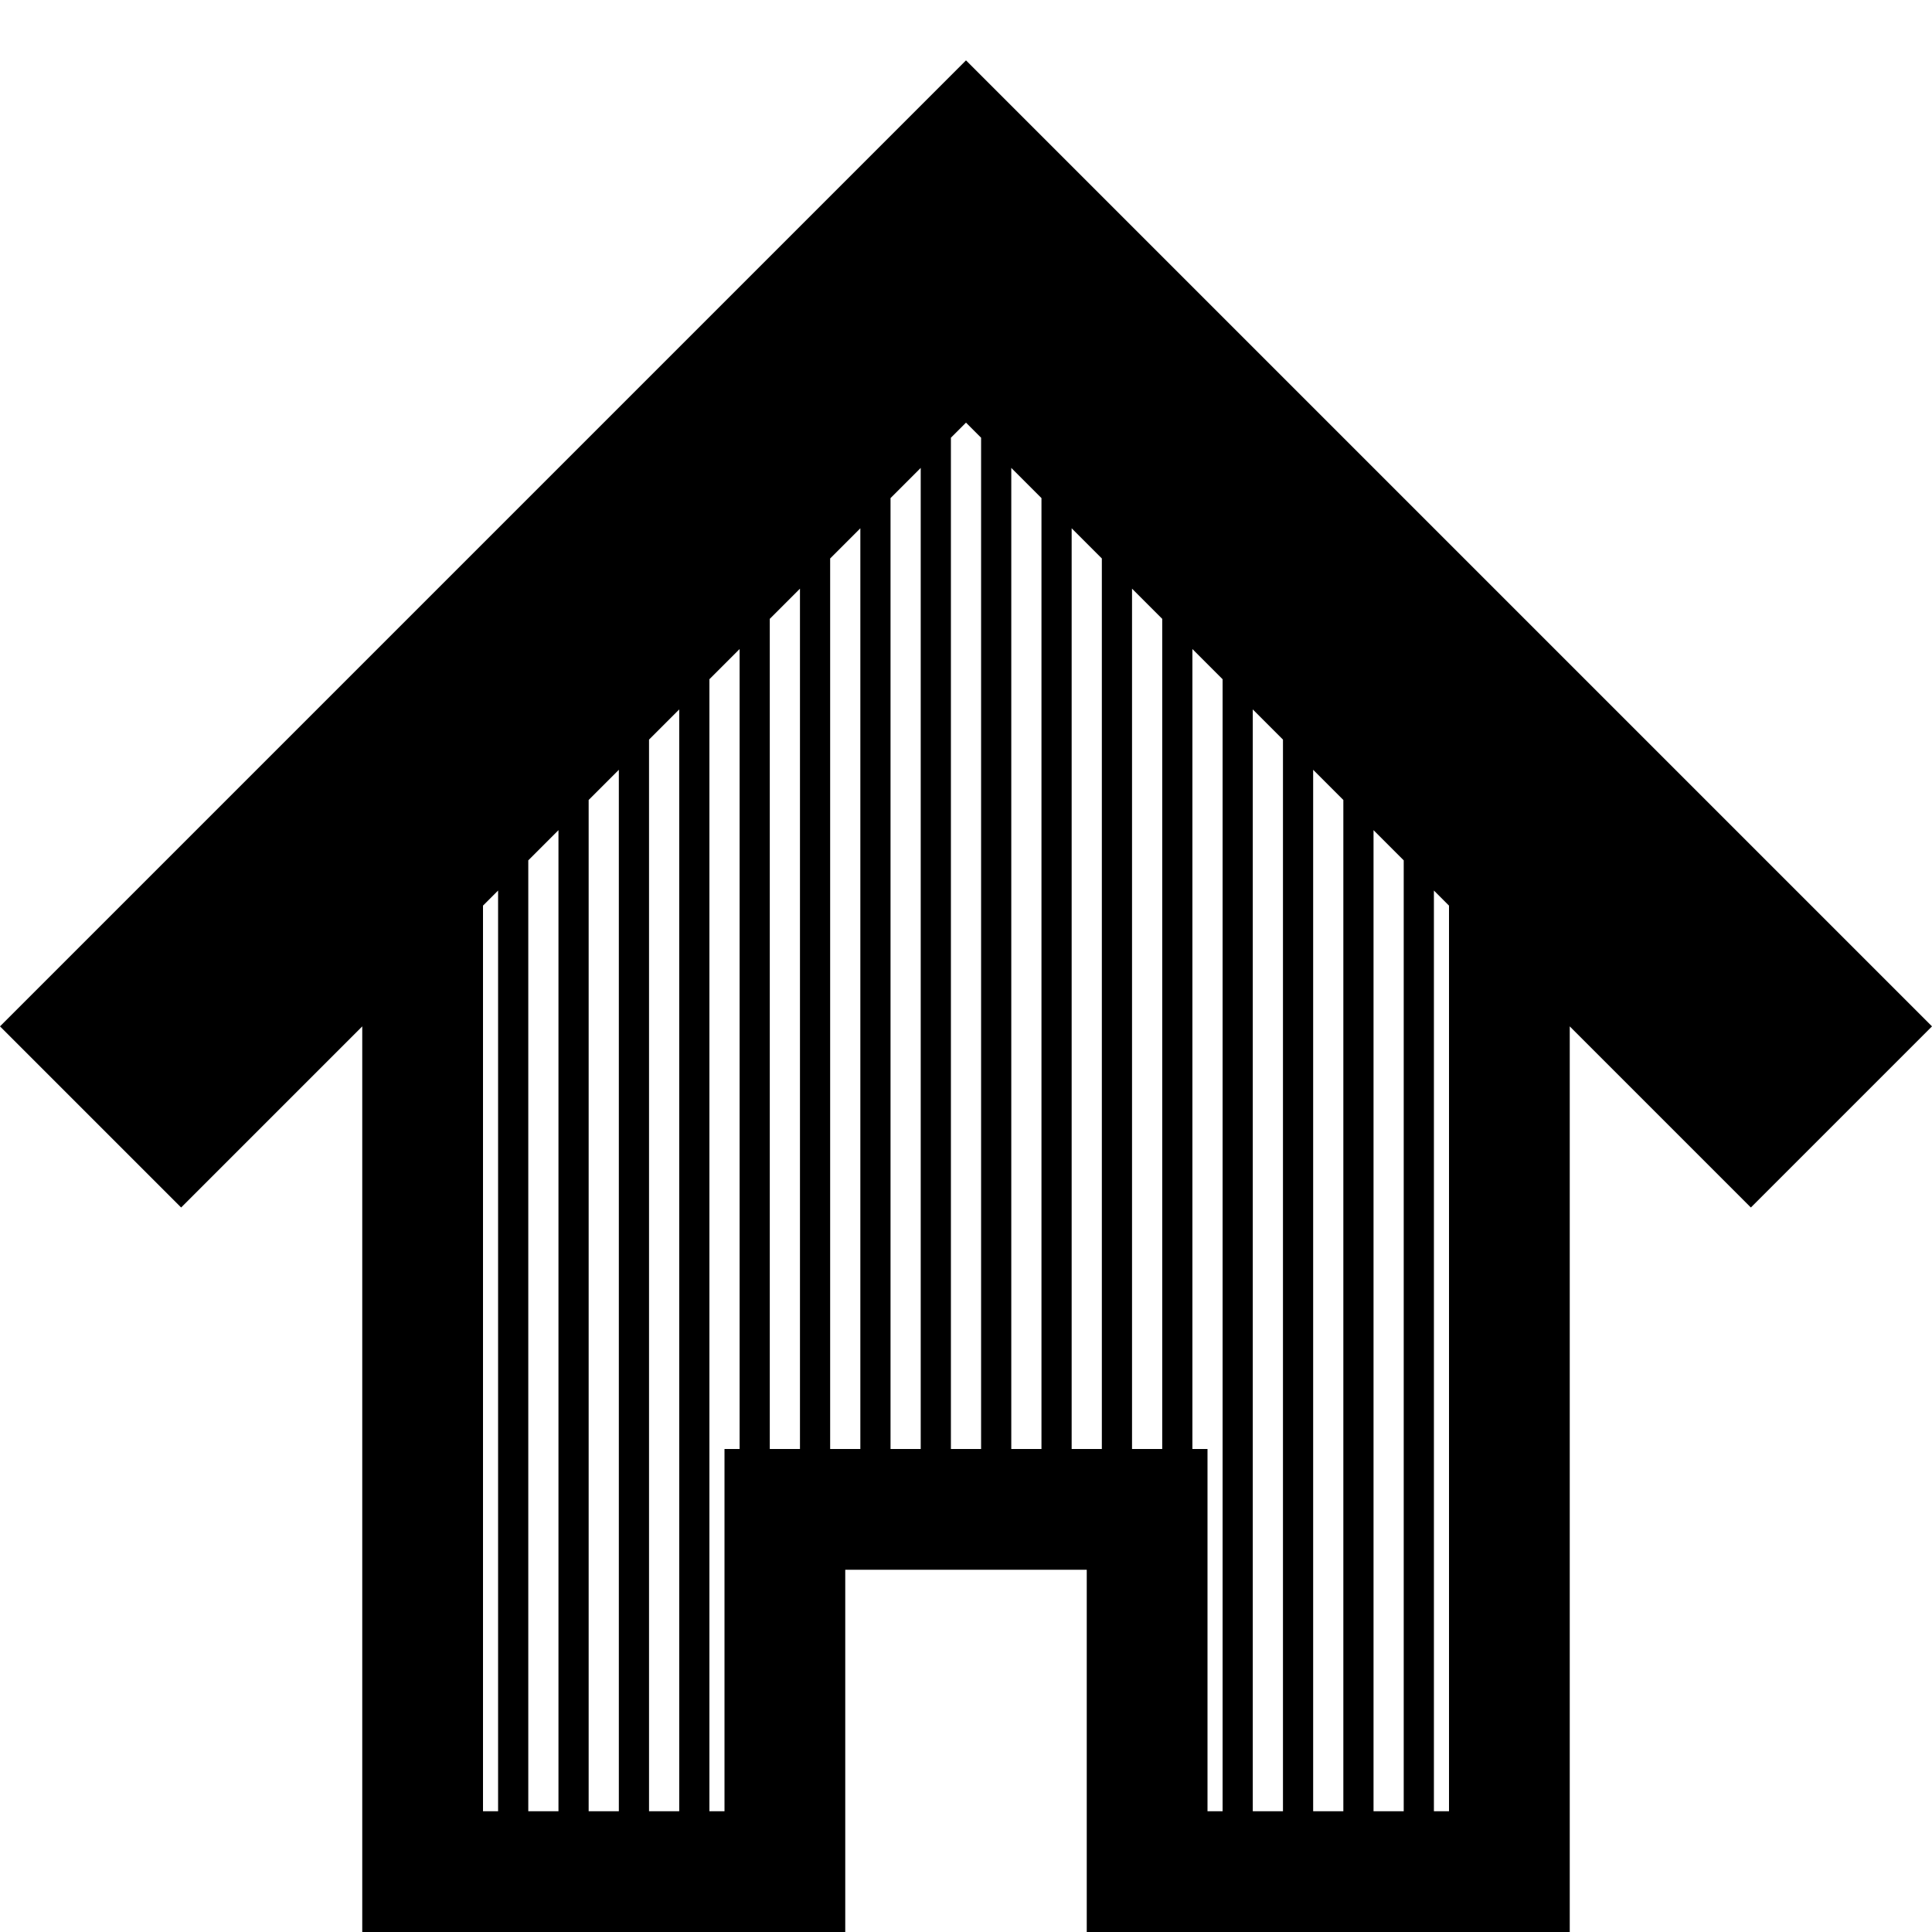 <svg xmlns="http://www.w3.org/2000/svg" viewBox="0 0 512 512"><path d="M256 16l-256 256 48 48 48-48v240h128v-96h64v96h128v-240l48 48 48-48-256-256zm-124 464h-4v-240l4-4v244zm16 0h-8v-252l8-8v260zm16 0h-8v-268l8-8v276zm16 0h-8v-284l8-8v292zm16-96h-4v96h-4v-300l8-8v212zm16 0h-8v-220l8-8v228zm16 0h-8v-236l8-8v244zm16 0h-8v-252l8-8v260zm16 0h-8v-268l4-4 4 4v268zm16 0h-8v-260l8 8v252zm16 0h-8v-244l8 8v236zm16 0h-8v-228l8 8v220zm16 96h-4v-96h-4v-212l8 8v300zm16 0h-8v-292l8 8v284zm16 0h-8v-276l8 8v268zm16 0h-8v-260l8 8v252zm12 0h-4v-244l4 4v240z"/></svg>